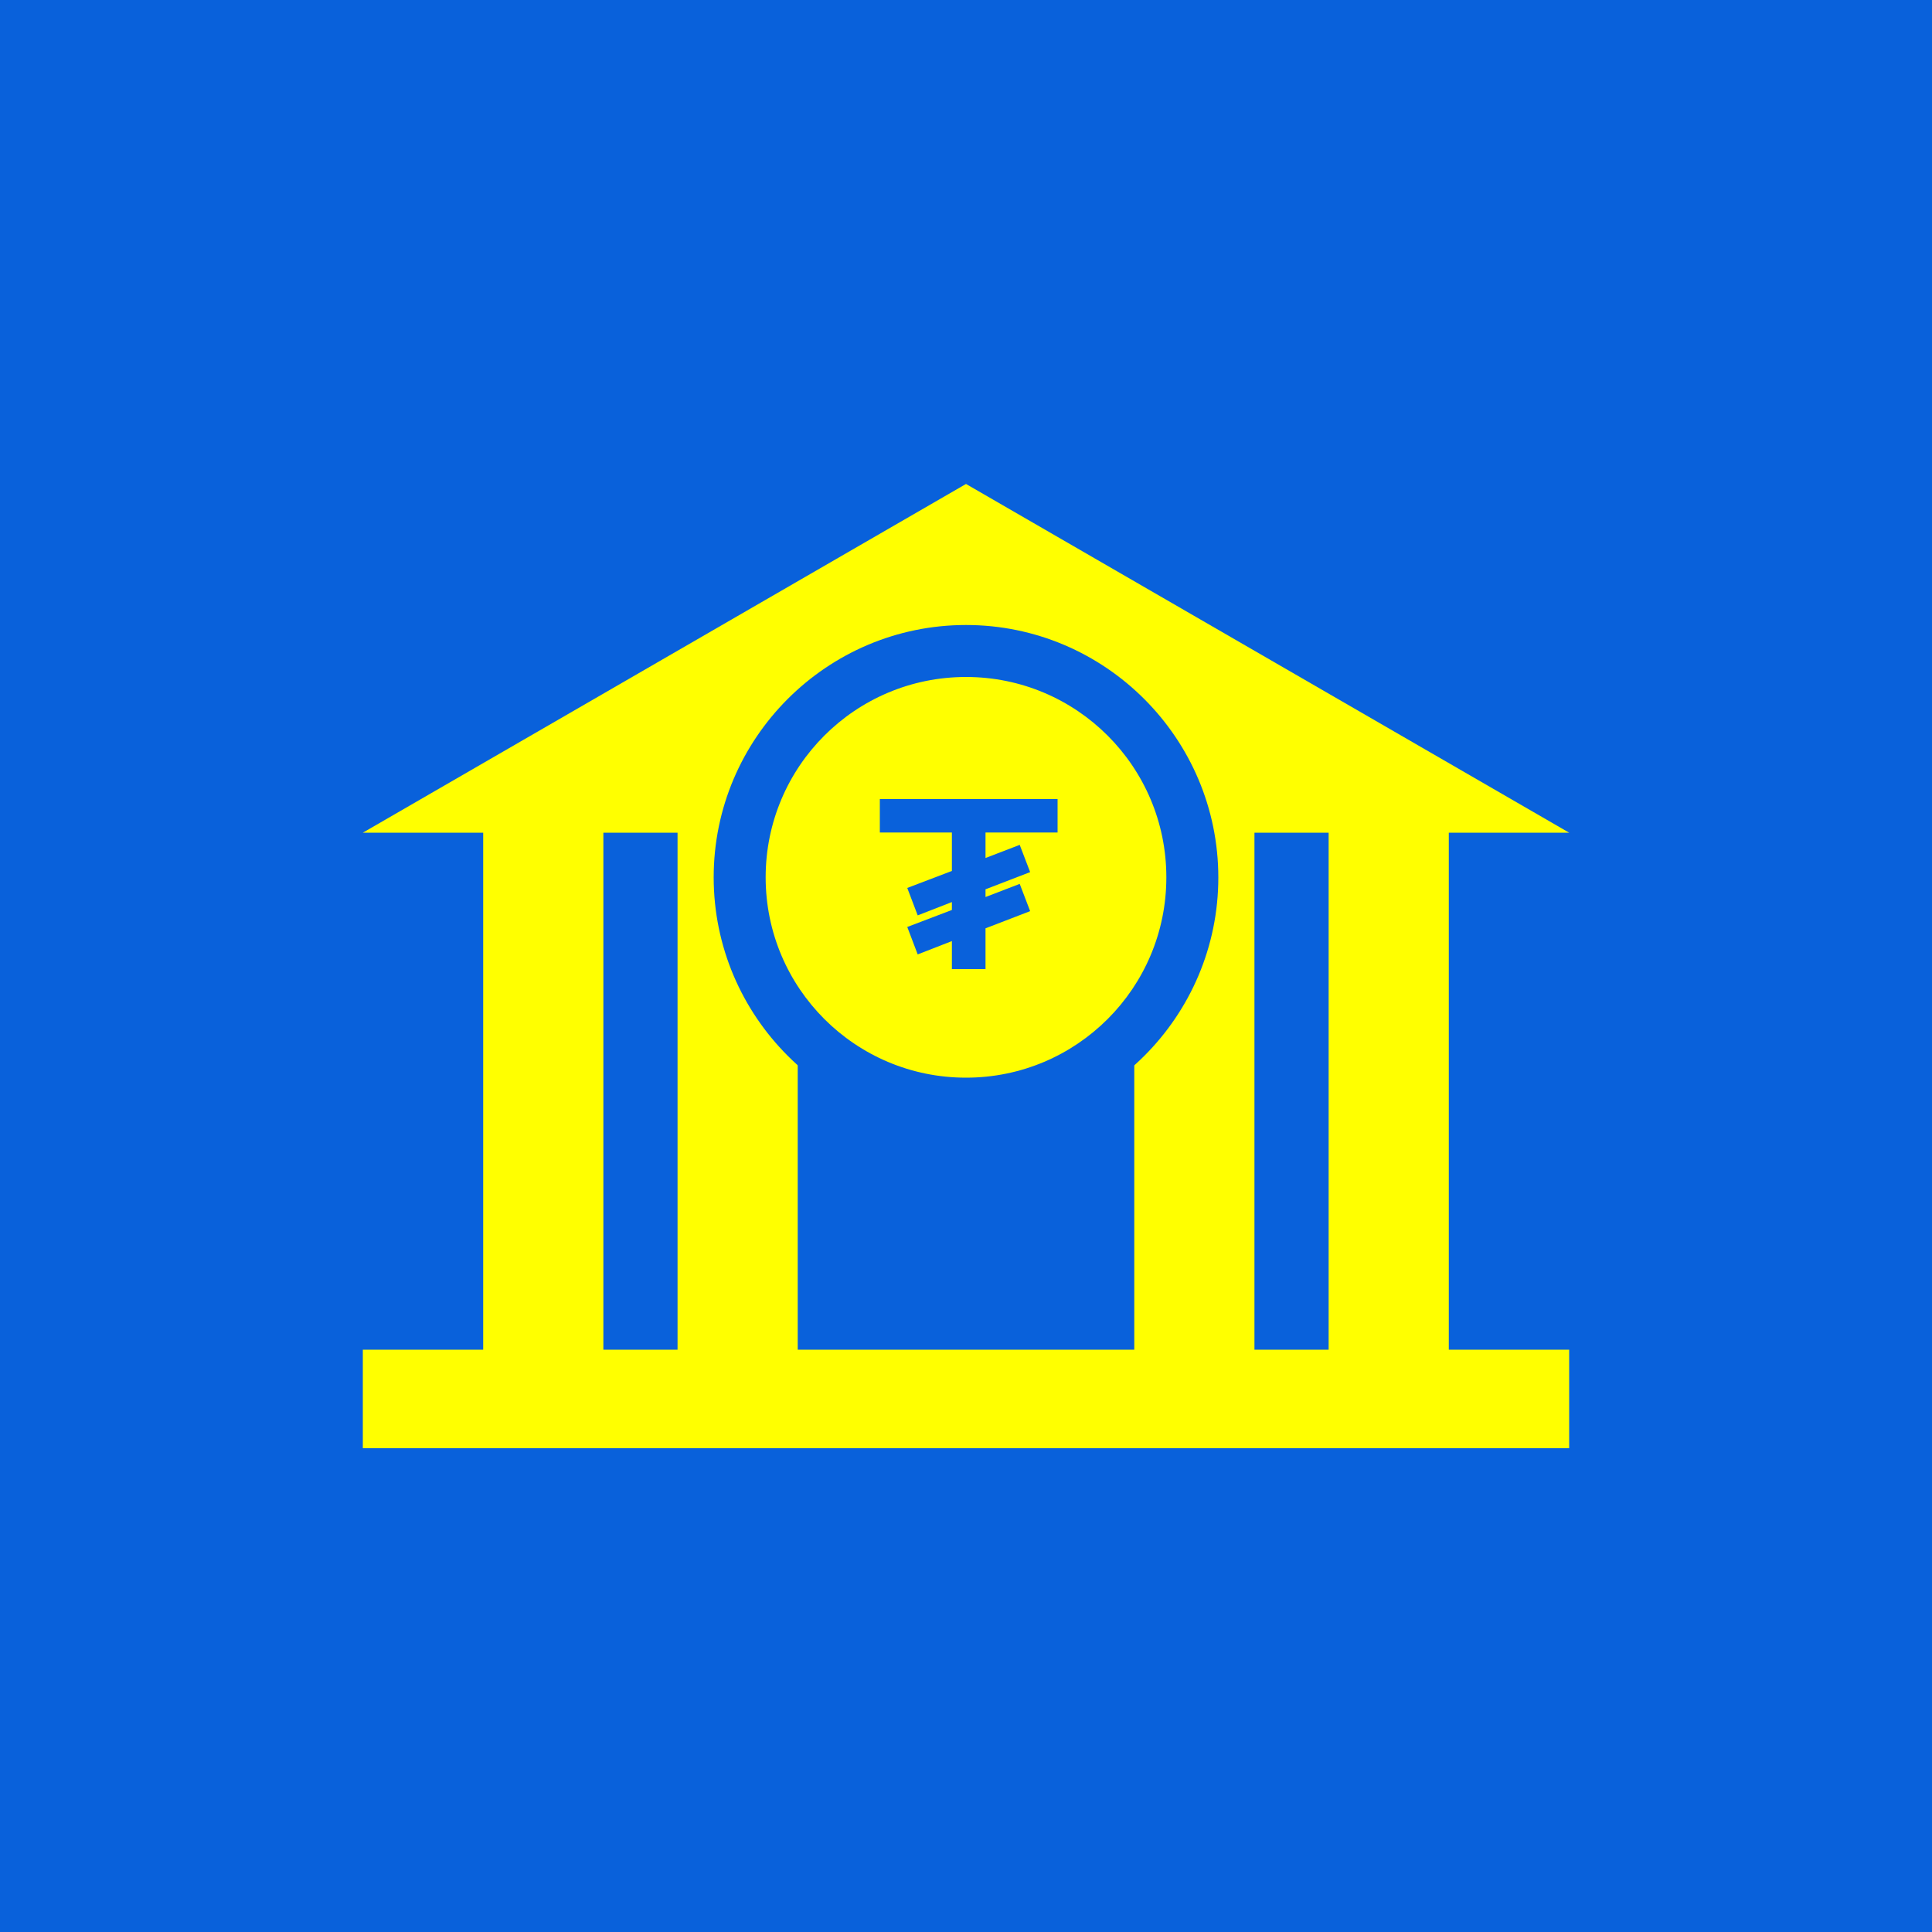 <?xml version="1.0" encoding="utf-8"?>
<!-- Generator: Adobe Illustrator 25.0.1, SVG Export Plug-In . SVG Version: 6.00 Build 0)  -->
<svg version="1.1" id="Layer_1" xmlns="http://www.w3.org/2000/svg" xmlns:xlink="http://www.w3.org/1999/xlink" x="0px" y="0px"
	 viewBox="0 0 100 100" style="enable-background:new 0 0 100 100;" xml:space="preserve">
<style type="text/css">
	.st0{fill:#0961DB;}
	.st1{fill:#FFFF00;}
	.st2{fill:none;stroke:#FFFF00;stroke-miterlimit:10;}
</style>
<rect x="-433.37" y="-12.71" class="st0" width="568.49" height="134.69"/>
<g>
	<g>
		<g>
			<polygon class="st1" points="18.78,43.1 50,25.05 81.22,43.1 			"/>
			<g>
				<g>
					<g>
						<rect x="25.01" y="41.82" class="st1" width="6.22" height="29.04"/>
						<rect x="35.07" y="41.82" class="st1" width="6.22" height="29.04"/>
					</g>
					<g>
						<rect x="58.71" y="41.82" class="st1" width="6.22" height="29.04"/>
						<rect x="68.77" y="41.82" class="st1" width="6.22" height="29.04"/>
					</g>
				</g>
				<rect x="18.78" y="69.86" class="st1" width="62.44" height="5.1"/>
			</g>
		</g>
		<g>
			<path class="st1" d="M50,57.13c-6.46,0-11.72-5.26-11.72-11.72S43.54,33.69,50,33.69s11.72,5.26,11.72,11.72
				S56.46,57.13,50,57.13z"/>
			<path class="st0" d="M50,35.04c5.73,0,10.37,4.64,10.37,10.37S55.73,55.78,50,55.78c-5.73,0-10.37-4.64-10.37-10.37
				S44.27,35.04,50,35.04 M50,32.35c-7.2,0-13.06,5.86-13.06,13.06S42.8,58.48,50,58.48c7.2,0,13.06-5.86,13.06-13.06
				S57.2,32.35,50,32.35L50,32.35z"/>
		</g>
	</g>
	<polygon class="st0" points="54.74,43.09 54.74,41.36 45.54,41.36 45.54,43.09 49.27,43.09 49.27,45.08 46.96,45.96 47.5,47.38 
		49.27,46.69 49.27,47.1 46.96,47.98 47.5,49.4 49.27,48.71 49.27,50.16 51.01,50.16 51.01,48.05 53.32,47.16 52.78,45.75 
		51.01,46.43 51.01,46.03 53.32,45.14 52.78,43.73 51.01,44.41 51.01,43.09 	"/>
</g>
</svg>
